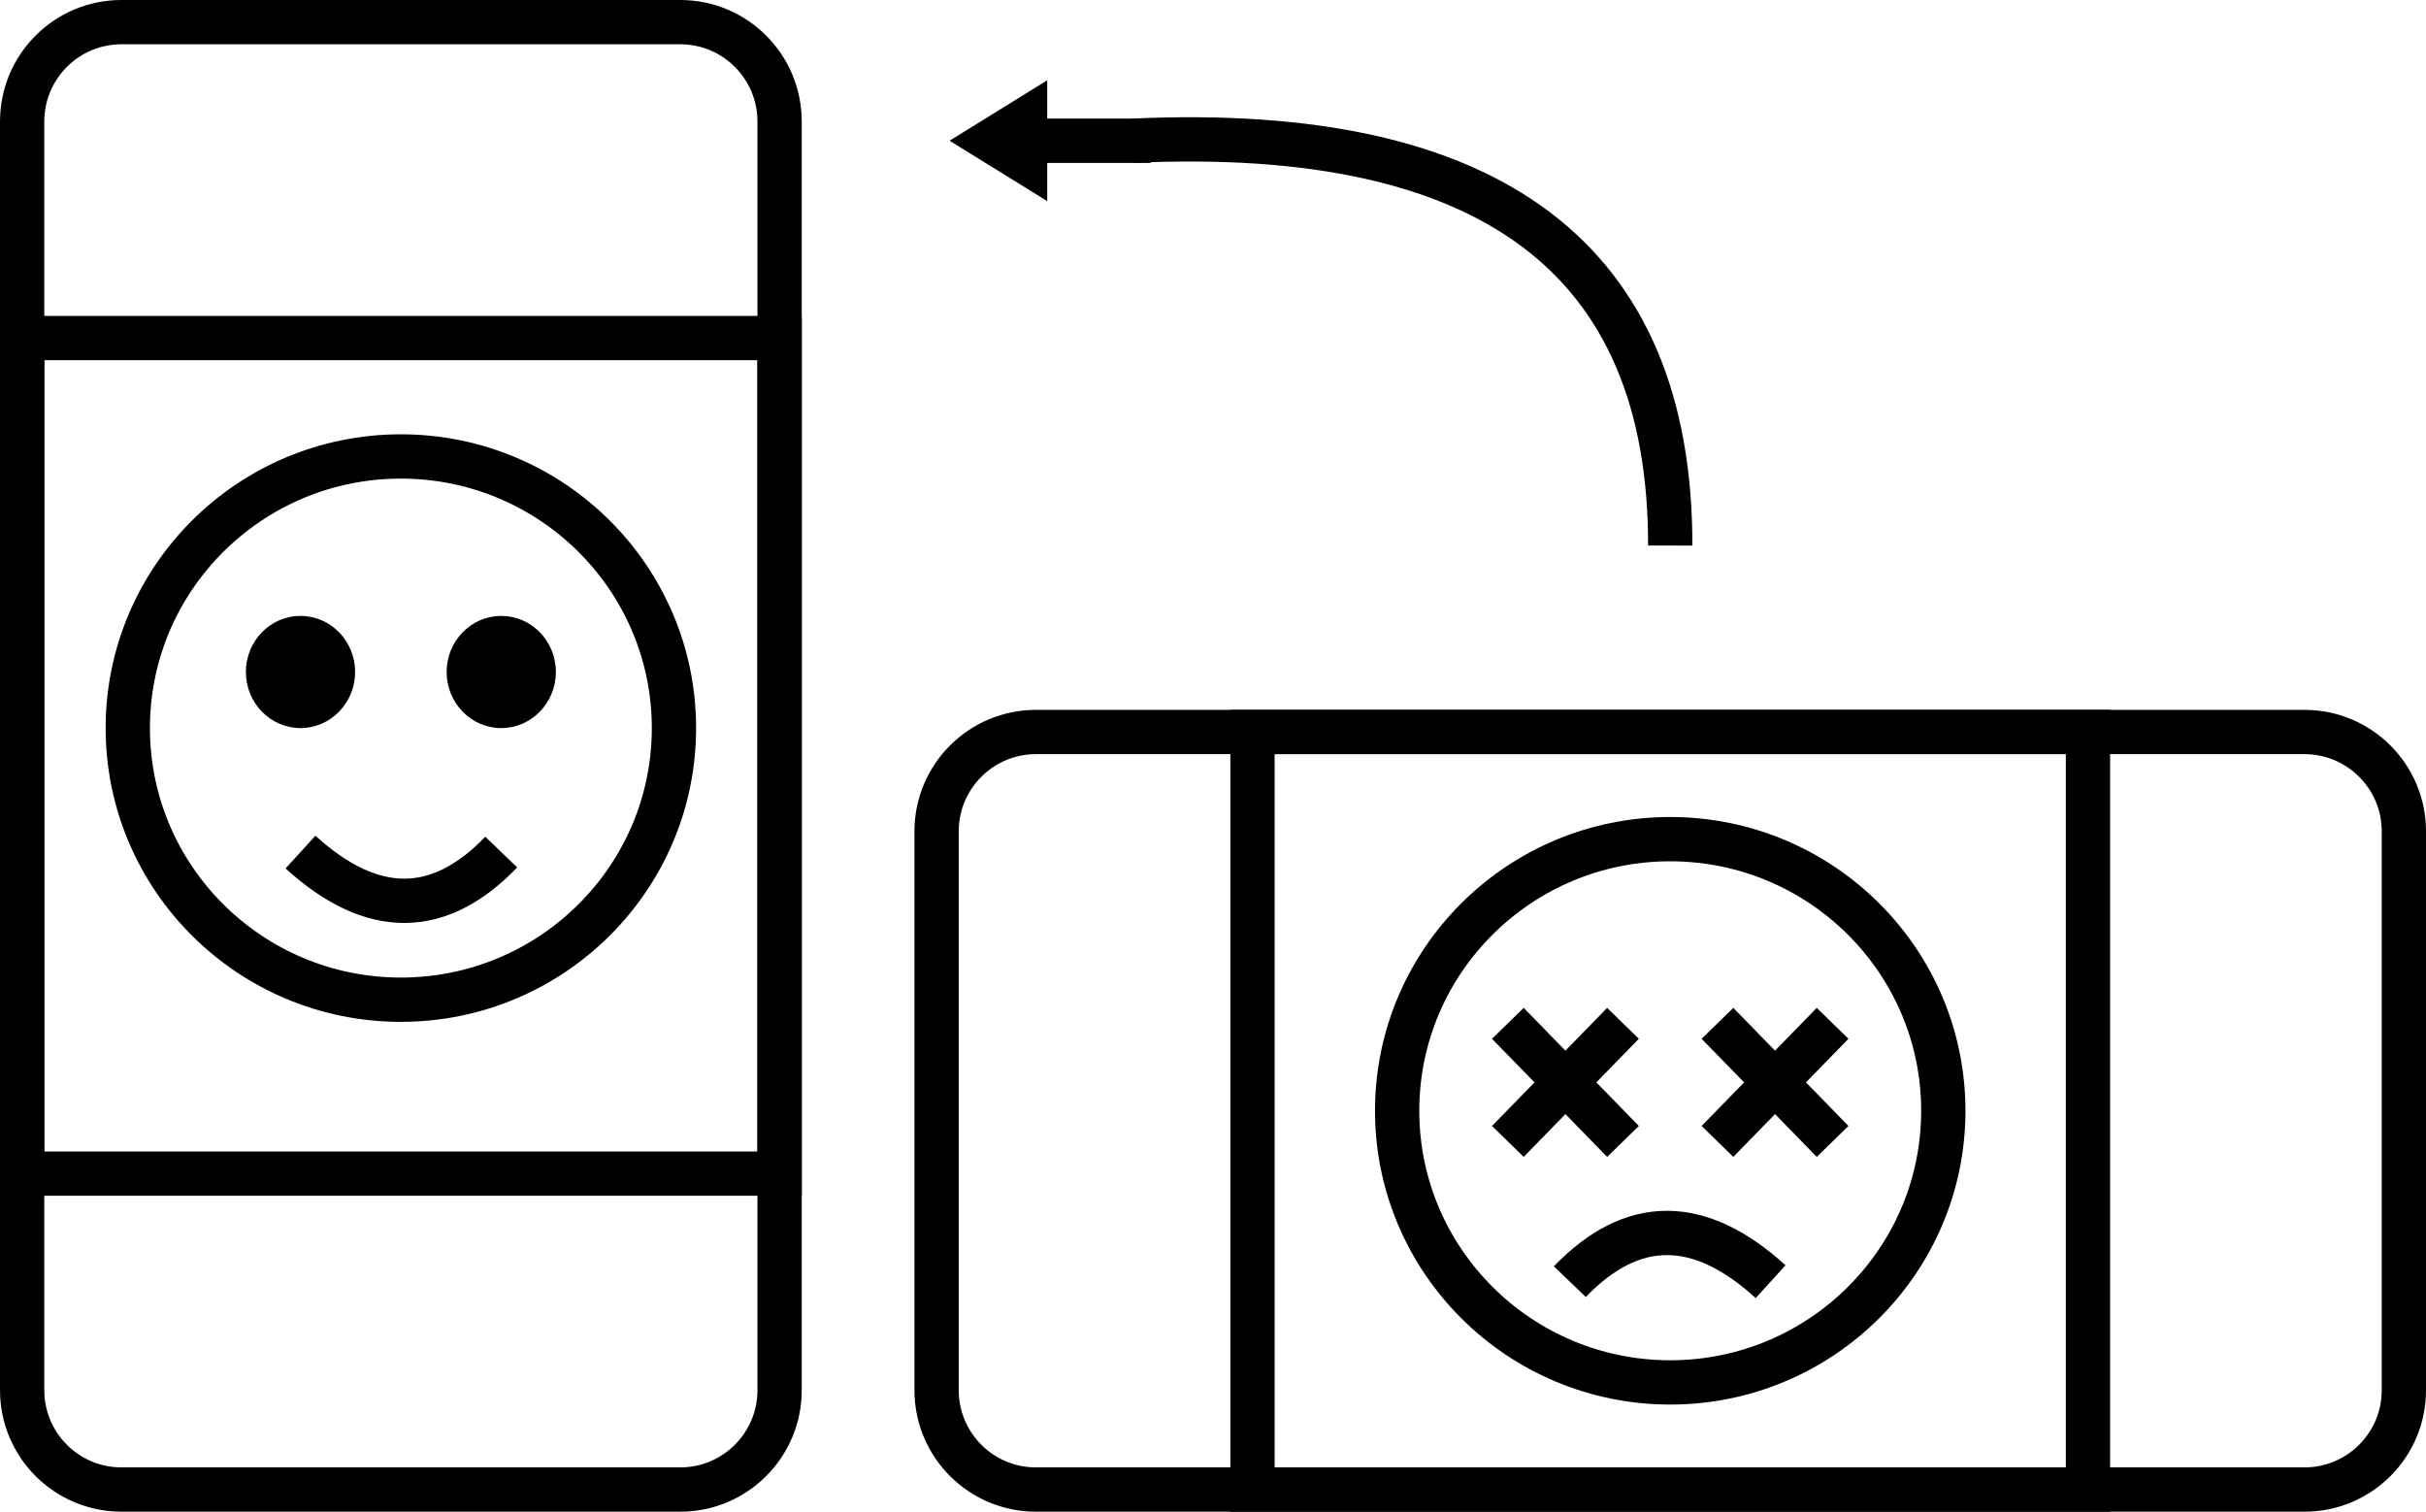 <?xml version="1.0" encoding="UTF-8" standalone="no"?>
<!DOCTYPE svg PUBLIC "-//W3C//DTD SVG 1.1//EN" "http://www.w3.org/Graphics/SVG/1.1/DTD/svg11.dtd">
<svg version="1.1" xmlns="http://www.w3.org/2000/svg" xmlns:xlink="http://www.w3.org/1999/xlink" preserveAspectRatio="xMidYMid meet" viewBox="20.955 67.142 821.742 512" width="821.74" height="512"><defs><path d="M20.96 472.14L20.96 174.14L292.52 174.14L292.52 472.14L20.96 472.14Z" id="cjhNIvOD4"></path><clipPath id="clipcqijq2H47"><use xlink:href="#cjhNIvOD4" opacity="1"></use></clipPath><path d="M20.96 108.29C20.96 85.56 39.38 67.14 62.1 67.14C108.19 67.14 205.29 67.14 251.38 67.14C274.1 67.14 292.52 85.56 292.52 108.29C292.52 202.46 292.52 443.82 292.52 538C292.52 560.72 274.1 579.14 251.38 579.14C205.29 579.14 108.19 579.14 62.1 579.14C39.38 579.14 20.96 560.72 20.96 538C20.96 443.82 20.96 202.46 20.96 108.29Z" id="a1zjqRPzFe"></path><clipPath id="clipe1DL5Au2l1"><use xlink:href="#a1zjqRPzFe" opacity="1"></use></clipPath><path d="M437.7 307.57L735.7 307.57L735.7 579.14L437.7 579.14L437.7 307.57Z" id="dnNVdraA"></path><clipPath id="clipdkVXBGSy"><use xlink:href="#dnNVdraA" opacity="1"></use></clipPath><path d="M801.55 307.57C824.28 307.57 842.7 326 842.7 348.72C842.7 394.81 842.7 491.91 842.7 538C842.7 560.72 824.28 579.14 801.55 579.14C707.38 579.14 466.01 579.14 371.84 579.14C349.12 579.14 330.7 560.72 330.7 538C330.7 491.91 330.7 394.81 330.7 348.72C330.7 326 349.12 307.57 371.84 307.57C466.01 307.57 707.38 307.57 801.55 307.57Z" id="b1H1h1Scsb"></path><clipPath id="clipaKebWuKx4"><use xlink:href="#b1H1h1Scsb" opacity="1"></use></clipPath><path d="M375.67 135.25L342.59 114.8L375.67 94.34L375.67 107.31L410.77 107.31L410.77 122.32L375.67 122.32L375.67 135.25Z" id="a4tk7PvJZa"></path><path d="M586.7 251.92C586.81 154.95 526.17 109.24 404.77 114.8" id="k3Hql1GKo2"></path><path d="M249.24 313.74C249.24 364.52 207.79 405.74 156.74 405.74C105.69 405.74 64.24 364.52 64.24 313.74C64.24 262.96 105.69 221.74 156.74 221.74C207.79 221.74 249.24 262.96 249.24 313.74Z" id="a17aHH8yw"></path><path d="M141.24 294.74C141.24 305.23 132.95 313.74 122.74 313.74C112.53 313.74 104.24 305.23 104.24 294.74C104.24 284.25 112.53 275.74 122.74 275.74C132.95 275.74 141.24 284.25 141.24 294.74Z" id="h4ppTUnmkh"></path><path d="M209.24 294.74C209.24 305.23 200.95 313.74 190.74 313.74C180.53 313.74 172.24 305.23 172.24 294.74C172.24 284.25 180.53 275.74 190.74 275.74C200.95 275.74 209.24 284.25 209.24 294.74Z" id="c4t0F27tlX"></path><path d="M190.74 355.74C169.57 377.74 146.9 377.74 122.74 355.74" id="f2ixD2d78z"></path><path d="M679.2 443.36C679.2 494.13 637.75 535.36 586.7 535.36C535.64 535.36 494.2 494.13 494.2 443.36C494.2 392.58 535.64 351.36 586.7 351.36C637.75 351.36 679.2 392.58 679.2 443.36Z" id="a9BbCNRGD"></path><path d="M552.7 501.24C573.86 479.24 596.53 479.24 620.7 501.24" id="b2YdPmeaah"></path><path d="M570.7 453.74L531.7 413.74" id="cTHXrZilg"></path><path d="M570.7 413.74L531.7 453.74" id="aEUtN1cJe"></path><path d="M641.7 453.74L602.7 413.74" id="flPBhdf03"></path><path d="M641.7 413.74L602.7 453.74" id="c6v0wjjvAA"></path></defs><g><g><g><g clip-path="url(#clipcqijq2H47)"><use xlink:href="#cjhNIvOD4" opacity="1" fill-opacity="0" stroke="#000000" stroke-width="30" stroke-opacity="1"></use></g></g><g><g clip-path="url(#clipe1DL5Au2l1)"><use xlink:href="#a1zjqRPzFe" opacity="1" fill-opacity="0" stroke="#000000" stroke-width="30" stroke-opacity="1"></use></g></g></g><g><g><g clip-path="url(#clipdkVXBGSy)"><use xlink:href="#dnNVdraA" opacity="1" fill-opacity="0" stroke="#000000" stroke-width="30" stroke-opacity="1"></use></g></g><g><g clip-path="url(#clipaKebWuKx4)"><use xlink:href="#b1H1h1Scsb" opacity="1" fill-opacity="0" stroke="#000000" stroke-width="30" stroke-opacity="1"></use></g></g></g><g><g><use xlink:href="#a4tk7PvJZa" opacity="1" fill="#000000" fill-opacity="1"></use></g><g><g><use xlink:href="#k3Hql1GKo2" opacity="1" fill-opacity="0" stroke="#000000" stroke-width="15" stroke-opacity="1"></use></g></g></g><g><g><use xlink:href="#a17aHH8yw" opacity="1" fill-opacity="0" stroke="#000000" stroke-width="15" stroke-opacity="1"></use></g></g><g><use xlink:href="#h4ppTUnmkh" opacity="1" fill="#000000" fill-opacity="1"></use></g><g><use xlink:href="#c4t0F27tlX" opacity="1" fill="#000000" fill-opacity="1"></use></g><g><g><use xlink:href="#f2ixD2d78z" opacity="1" fill-opacity="0" stroke="#000000" stroke-width="15" stroke-opacity="1"></use></g></g><g><g><use xlink:href="#a9BbCNRGD" opacity="1" fill-opacity="0" stroke="#000000" stroke-width="15" stroke-opacity="1"></use></g></g><g><g><use xlink:href="#b2YdPmeaah" opacity="1" fill-opacity="0" stroke="#000000" stroke-width="15" stroke-opacity="1"></use></g></g><g><g><g><g><use xlink:href="#cTHXrZilg" opacity="1" fill-opacity="0" stroke="#000000" stroke-width="15" stroke-opacity="1"></use></g></g><g><g><use xlink:href="#aEUtN1cJe" opacity="1" fill-opacity="0" stroke="#000000" stroke-width="15" stroke-opacity="1"></use></g></g></g><g><g><g><use xlink:href="#flPBhdf03" opacity="1" fill-opacity="0" stroke="#000000" stroke-width="15" stroke-opacity="1"></use></g></g><g><g><use xlink:href="#c6v0wjjvAA" opacity="1" fill-opacity="0" stroke="#000000" stroke-width="15" stroke-opacity="1"></use></g></g></g></g></g></svg>